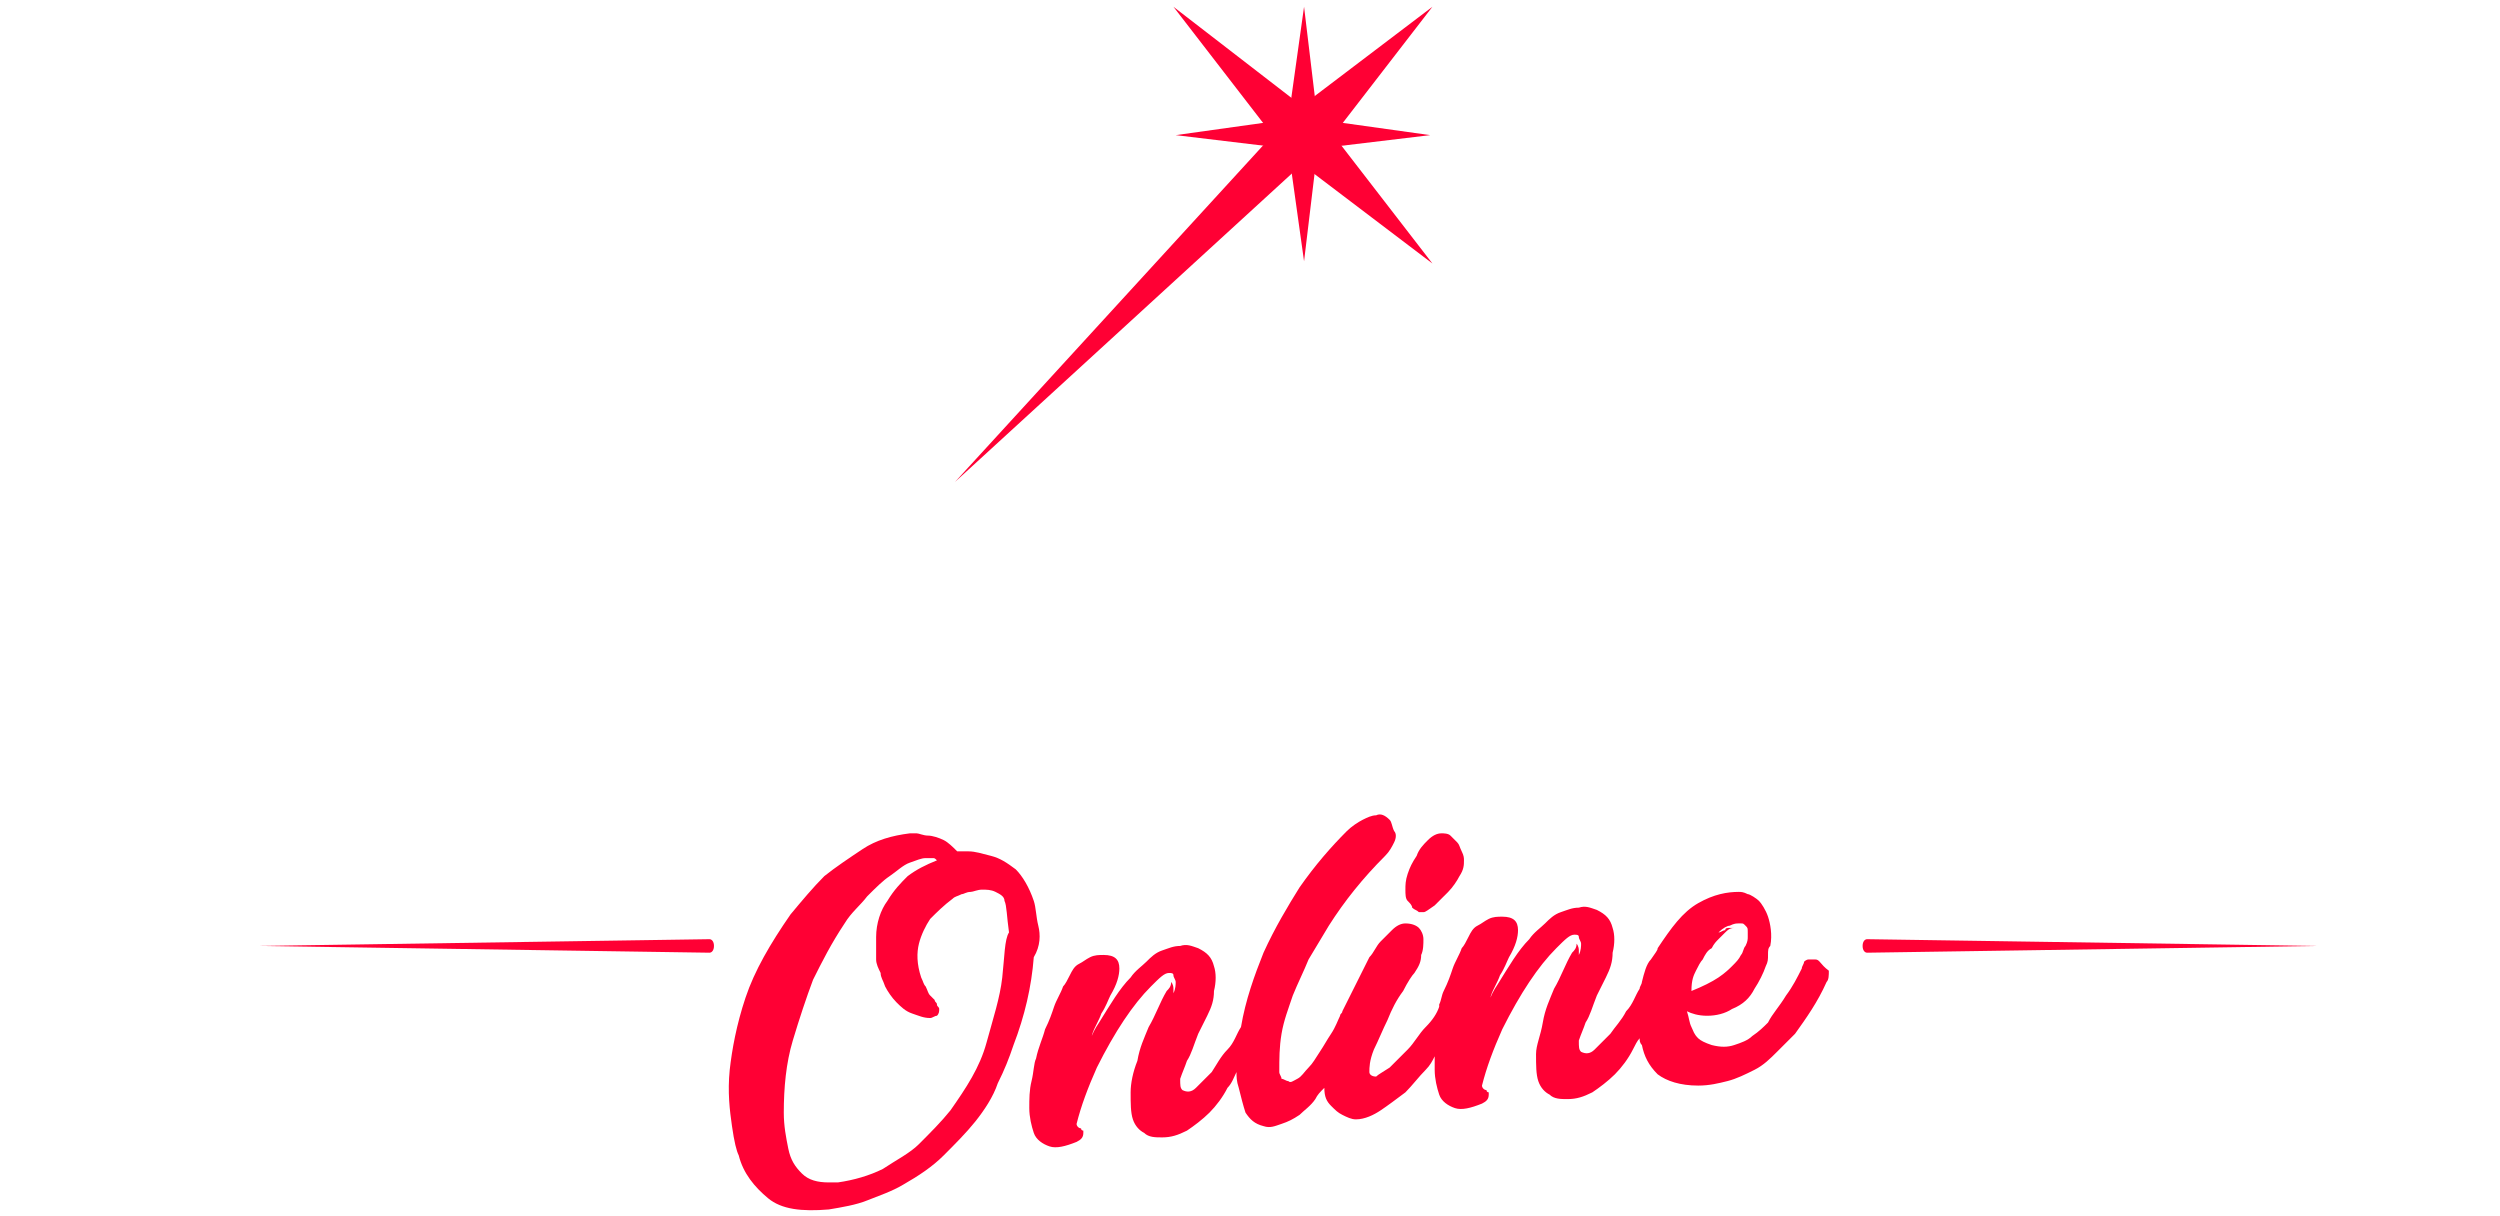 <?xml version="1.0" encoding="UTF-8"?> <svg xmlns="http://www.w3.org/2000/svg" xmlns:xlink="http://www.w3.org/1999/xlink" version="1.1" id="Слой_1" x="0px" y="0px" viewBox="0 0 111 54" style="enable-background:new 0 0 111 54;" xml:space="preserve"> <style type="text/css"> .st0{fill:#FFFFFF;} .st1{fill:#FF0034;} </style> <image style="display:none;overflow:visible;" width="445" height="110" transform="matrix(1 0 0 1 -223.936 -24.085)"> </image> <g> <g> <g> <path class="st0" d="M8,31.7c-1-0.9-1.3-2.1-1.3-3.1c0-0.7,0.2-1.9,1.2-2.8c0.8-0.7,1.7-1.1,3.3-1.1c0.6,0,1,0,1.5,0.1 c0.4,0.1,0.7,0.2,1,0.2c0.1,0,0.2,0.1,0.2,0.1s0,0.2-0.1,0.6c0,0.3,0,0.9,0,1.1s0,0.2-0.1,0.2s-0.1-0.1-0.1-0.2 c0-0.3-0.1-0.7-0.4-1c-0.3-0.4-1.2-0.6-2.1-0.6c-0.9,0-1.5,0.2-2,0.6c-0.8,0.7-1,1.7-1,2.7c0,2.5,1.9,3.7,3.3,3.7 c0.9,0,1.5-0.1,1.9-0.6c0.2-0.2,0.3-0.5,0.4-0.7c0-0.2,0.1-0.2,0.1-0.2c0.1,0,0.1,0.1,0.1,0.2s-0.1,1-0.2,1.4 c-0.1,0.2-0.1,0.2-0.3,0.3c-0.4,0.2-1.2,0.2-1.9,0.2C10.1,32.9,8.9,32.6,8,31.7z"></path> </g> <g> <path class="st0" d="M31.7,27.9c0-1.6,0-1.9,0-2.2c0-0.4-0.1-0.5-0.4-0.6c-0.1,0-0.2,0-0.4,0c-0.1,0-0.2,0-0.2-0.1 s0.1-0.1,0.2-0.1c0.4,0,1.1,0,1.4,0c0.3,0,0.9,0,1.3,0c0.1,0,0.2,0,0.2,0.1s-0.1,0.1-0.2,0.1s-0.2,0-0.3,0 c-0.3,0.1-0.4,0.2-0.4,0.6c0,0.3,0,0.6,0,2.2v1.8c0,1,0,1.8,0,2.3c0,0.3,0.1,0.5,0.4,0.5c0.2,0,0.4,0,0.5,0s0.2,0,0.2,0.1 s-0.1,0.1-0.2,0.1c-0.7,0-1.3,0-1.6,0c-0.2,0-0.9,0-1.3,0c-0.1,0-0.2,0-0.2-0.1s0-0.1,0.2-0.1s0.3,0,0.4,0c0.2,0,0.3-0.2,0.3-0.5 c0.1-0.4,0.1-1.3,0.1-2.3L31.7,27.9L31.7,27.9z"></path> </g> <g> <path class="st0" d="M37.6,31.3c0,0.8,0.2,1.1,0.4,1.2c0.2,0.1,0.4,0.1,0.5,0.1s0.2,0,0.2,0.1s-0.1,0.1-0.2,0.1 c-0.7,0-1.1,0-1.3,0c-0.1,0-0.6,0-1.1,0c-0.1,0-0.2,0-0.2-0.1s0.1-0.1,0.2-0.1c0.1,0,0.3,0,0.5-0.1c0.3-0.1,0.3-0.4,0.3-1.3 l0.1-6.1c0-0.2,0-0.4,0.1-0.4s0.2,0.1,0.4,0.3c0.1,0.1,1.7,1.8,3.2,3.3c0.7,0.7,2.1,2.2,2.3,2.4l0,0L42.9,26 c0-0.6-0.1-0.8-0.4-0.9C42.3,25,42.1,25,42,25s-0.2,0-0.2-0.1s0.1-0.1,0.3-0.1c0.5,0,1,0,1.3,0c0.1,0,0.5,0,1,0 c0.1,0,0.2,0,0.2,0.1S44.5,25,44.4,25c-0.1,0-0.2,0-0.3,0c-0.3,0.1-0.4,0.3-0.4,0.9l-0.1,6.6c0,0.2,0,0.3-0.1,0.3 s-0.2-0.1-0.4-0.2c-0.7-0.6-2-2-3.1-3.1s-2.3-2.4-2.5-2.6l0,0L37.6,31.3z"></path> </g> <g> <path class="st0" d="M50.7,32.4c-2,0-3.2-1.7-3.2-3.9c0-2.6,1.4-3.3,2.5-3.3c1.7,0,3.1,1.5,3.1,3.8C53.2,32,51.5,32.4,50.7,32.4z M50.3,32.9c2.6,0,4.3-1.9,4.3-4.3s-1.6-3.9-4.2-3.9c-3.1,0-4.3,2.3-4.3,4.1C46.1,30.7,47.3,32.9,50.3,32.9z"></path> </g> <g> <path class="st0" d="M63.7,24.9c0-0.2,0.1-0.3,0.2-0.3c0.1,0,0.2,0.1,0.3,0.3l2.8,5.9l2.8-5.9c0.1-0.2,0.1-0.2,0.2-0.2 s0.2,0.1,0.2,0.3l0.9,6.4c0.1,0.7,0.2,1,0.5,1.1s0.5,0.1,0.6,0.1s0.2,0,0.2,0.1s-0.1,0.1-0.3,0.1c-0.3,0-1.7,0-2.1-0.1 c-0.2,0-0.3-0.1-0.3-0.1c0-0.1,0-0.1,0.1-0.1s0.1-0.2,0.1-0.5l-0.6-4.6l0,0L67,32.1c-0.2,0.5-0.3,0.6-0.4,0.6s-0.2-0.2-0.4-0.5 c-0.2-0.5-1.1-2.1-1.2-2.4c-0.1-0.2-0.7-1.5-1.1-2.3l0,0l-0.5,4.1c0,0.2,0,0.3,0,0.5s0.1,0.3,0.3,0.3s0.3,0.1,0.4,0.1 s0.2,0,0.2,0.1s-0.1,0.1-0.2,0.1c-0.4,0-0.9,0-1.1,0c-0.2,0-0.7,0-1,0c-0.1,0-0.2,0-0.2-0.1s0.1-0.1,0.2-0.1c0.1,0,0.2,0,0.3,0 c0.3-0.1,0.4-0.5,0.4-0.8L63.7,24.9z"></path> </g> <g> <path class="st0" d="M76.3,29.5L76.3,29.5l0.9-2.6c0,0,0-0.1,0.1-0.1c0,0,0,0.1,0.1,0.1l0.9,2.6c0,0,0,0.1-0.1,0.1L76.3,29.5 L76.3,29.5z M78.5,30c0.1,0,0.1,0,0.1,0.1l0.8,2.2c0.1,0.1,0,0.2-0.1,0.2s-0.2,0-0.2,0.1s0.1,0.1,0.3,0.1c0.8,0,1.6,0,2,0 s0.5,0,0.5-0.1s-0.1-0.1-0.1-0.1c-0.1,0-0.3,0-0.4,0c-0.2-0.1-0.5-0.2-0.9-1.1c-0.7-1.6-2.3-5.8-2.6-6.4 c-0.1-0.2-0.2-0.3-0.3-0.3c-0.1,0-0.2,0.1-0.3,0.4l-2.6,6.5c-0.2,0.5-0.4,0.9-0.9,0.9c-0.1,0-0.2,0-0.3,0c-0.1,0-0.1,0-0.1,0.1 s0.1,0.1,0.2,0.1c0.5,0,1.1,0,1.2,0c0.3,0,0.8,0,1.1,0c0.1,0,0.2,0,0.2-0.1s0-0.1-0.2-0.1h-0.2c-0.3,0-0.4-0.1-0.4-0.3 c0-0.1,0.1-0.4,0.2-0.6l0.6-1.5c0-0.1,0-0.1,0.1-0.1H78.5L78.5,30z"></path> </g> <g> <g> <polygon class="st1" points="57.9,11.6 58.5,6.6 63.5,6 58.5,5.3 57.9,0.3 57.2,5.3 52.2,6 57.2,6.6 "></polygon> </g> <g> <polygon class="st1" points="63.6,11.7 59.2,6 63.6,0.3 57.8,4.7 52.1,0.3 56.5,6 42.4,21.4 57.8,7.3 "></polygon> </g> </g> <g> <path class="st0" d="M89.5,32c0,0.3,0,0.3-0.1,0.4c-0.7,0.4-1.7,0.5-2.5,0.5c-2.5,0-4.8-1.2-4.8-4.1c0-1.7,0.9-2.8,1.8-3.4 c1-0.6,1.9-0.7,2.8-0.7c0.7,0,1.6,0.1,1.8,0.2c0.2,0,0.6,0.1,0.8,0.1c0.1,0,0.2,0.1,0.2,0.1c0,0.1-0.1,0.4-0.1,1.7 c0,0.2,0,0.2-0.1,0.2s-0.1,0-0.1,0c0-0.2-0.1-0.6-0.4-0.8c-0.3-0.3-1.1-0.8-2.3-0.8c-0.6,0-1.3,0-2.1,0.6c-0.6,0.5-1,1.3-1,2.5 c0,2.2,1.4,3.9,3.6,3.9c0.3,0,0.6,0,0.9-0.1c0.2-0.1,0.2-0.2,0.2-0.4v-1c0-0.5,0-0.9,0-1.2c0-0.4-0.1-0.5-0.5-0.6 c-0.1,0-0.3,0-0.4,0S87,29.1,87,29s0.1-0.1,0.2-0.1c0.5,0,1.2,0,1.5,0s0.9,0,1.2,0c0.1,0,0.2,0,0.2,0.1S90,29.1,90,29.1 c-0.1,0-0.2,0-0.3,0c-0.3,0.1-0.4,0.2-0.4,0.6c0,0.3,0,0.7,0,1.2L89.5,32L89.5,32z"></path> </g> <g> <path class="st0" d="M93,27.9c0-1.6,0-1.9,0-2.2c0-0.4-0.1-0.5-0.4-0.6c-0.1,0-0.2,0-0.4,0c-0.1,0-0.2,0-0.2-0.1s0.1-0.1,0.2-0.1 c0.4,0,1.1,0,1.4,0s0.9,0,1.3,0c0.1,0,0.2,0,0.2,0.1s-0.1,0.1-0.2,0.1s-0.2,0-0.3,0c-0.3,0.1-0.4,0.2-0.4,0.6c0,0.3,0,0.6,0,2.2 v1.8c0,1,0,1.8,0,2.3c0,0.3,0.1,0.5,0.4,0.5c0.2,0,0.4,0,0.5,0s0.2,0,0.2,0.1s-0.1,0.1-0.2,0.1c-0.7,0-1.3,0-1.6,0 c-0.2,0-0.9,0-1.3,0c-0.1,0-0.2,0-0.2-0.1s0-0.1,0.2-0.1s0.3,0,0.4,0c0.2,0,0.3-0.2,0.3-0.5c0.1-0.4,0.1-1.3,0.1-2.3V27.9 L93,27.9z"></path> </g> <g> <path class="st0" d="M98.4,31.7c-1-0.9-1.3-2.1-1.3-3.1c0-0.7,0.2-1.9,1.2-2.8c0.8-0.7,1.7-1.1,3.3-1.1c0.6,0,1,0,1.5,0.1 c0.4,0.1,0.7,0.2,1,0.2c0.1,0,0.2,0.1,0.2,0.1s0,0.2-0.1,0.6c0,0.3,0,0.9,0,1.1s0,0.2-0.1,0.2s-0.1-0.1-0.1-0.2 c0-0.3-0.2-0.7-0.4-1c-0.3-0.4-1.2-0.6-2.1-0.6s-1.5,0.2-2,0.6c-0.8,0.7-0.9,1.7-0.9,2.7c0,2.5,1.9,3.7,3.3,3.7 c0.9,0,1.5-0.1,1.9-0.6c0.2-0.2,0.3-0.5,0.4-0.7c0-0.2,0.1-0.2,0.1-0.2c0.1,0,0.1,0.1,0.1,0.2s-0.1,1-0.2,1.4 c-0.1,0.2-0.1,0.2-0.3,0.3c-0.4,0.2-1.2,0.2-1.9,0.2C100.6,32.9,99.4,32.6,98.4,31.7z"></path> </g> <g> <path class="st0" d="M17.9,29.5C17.8,29.5,17.8,29.5,17.9,29.5l0.9-2.6c0,0,0-0.1,0.1-0.1c0,0,0,0.1,0.1,0.1l0.9,2.6 c0,0,0,0.1-0.1,0.1L17.9,29.5L17.9,29.5z M20,30C20,30,20.1,30,20,30l0.9,2.3c0.1,0.1,0,0.2-0.1,0.2s-0.2,0-0.2,0.1 s0.1,0.1,0.3,0.1c0.8,0,1.6,0,2,0s0.5,0,0.5-0.1s-0.1-0.1-0.1-0.1c-0.1,0-0.3,0-0.4,0c-0.2-0.1-0.5-0.2-0.9-1.1 c-0.7-1.6-2.3-5.8-2.6-6.4c-0.1-0.2-0.2-0.3-0.3-0.3c-0.1,0-0.2,0.1-0.3,0.4l-2.6,6.5c-0.2,0.5-0.4,0.9-0.9,0.9 c-0.1,0-0.2,0-0.3,0s-0.1,0-0.1,0.1s0.1,0.1,0.2,0.1c0.5,0,1.1,0,1.2,0c0.3,0,0.8,0,1.1,0c0.1,0,0.2,0,0.2-0.1s0-0.1-0.2-0.1 h-0.2c-0.3,0-0.4-0.1-0.4-0.3c0-0.1,0.1-0.4,0.2-0.6l0.6-1.5c0-0.1,0-0.1,0.1-0.1H20L20,30z"></path> </g> <g> <path class="st0" d="M24.7,32.6c-0.2-0.1-0.2-0.1-0.2-0.4c0-0.6,0-1.2,0.1-1.4c0-0.2,0-0.3,0.1-0.3s0.1,0.1,0.1,0.2 s0,0.4,0.1,0.5c0.2,0.8,0.8,1.1,1.5,1.1c0.9,0,1.4-0.6,1.4-1.2c0-0.5-0.2-1-1-1.7L26.3,29c-1.2-0.9-1.5-1.6-1.5-2.5 c0-1.2,1-2,2.4-2c0.7,0,1.1,0.1,1.4,0.2c0.1,0,0.2,0.1,0.2,0.1c0,0.1,0,0.4,0,1.2c0,0.2,0,0.3-0.1,0.3s-0.1-0.1-0.1-0.2 s-0.1-0.4-0.3-0.7c-0.2-0.2-0.5-0.5-1.1-0.5c-0.8,0-1.2,0.5-1.2,1.1c0,0.5,0.2,0.8,1.1,1.5l0.3,0.2c1.2,1,1.7,1.7,1.7,2.6 c0,0.6-0.2,1.3-1,1.8c-0.5,0.3-1.1,0.4-1.6,0.4C25.6,32.9,25.1,32.8,24.7,32.6z"></path> </g> <g> <path class="st1" d="M46.1,41.1C46,40.7,46,40.3,45.9,40c-0.2-0.6-0.5-1.1-0.8-1.4c-0.4-0.3-0.7-0.5-1.1-0.6 c-0.4-0.1-0.7-0.2-1-0.2s-0.5,0-0.5,0c-0.2-0.2-0.4-0.4-0.6-0.5c-0.2-0.1-0.5-0.2-0.7-0.2S40.8,37,40.7,37c-0.2,0-0.2,0-0.3,0 c-0.8,0.1-1.5,0.3-2.1,0.7s-1.2,0.8-1.7,1.2c-0.5,0.5-1,1.1-1.5,1.7c-0.9,1.3-1.6,2.5-2,3.7s-0.6,2.3-0.7,3.2 c-0.1,1,0,1.8,0.1,2.5s0.2,1.1,0.3,1.3c0.2,0.8,0.7,1.4,1.3,1.9s1.5,0.6,2.7,0.5c0.6-0.1,1.2-0.2,1.7-0.4s1.1-0.4,1.6-0.7 c0.7-0.4,1.3-0.8,1.8-1.3s1-1,1.4-1.5s0.8-1.1,1-1.7c0.3-0.6,0.5-1.1,0.7-1.7c0.5-1.3,0.8-2.6,0.9-3.9 C46.2,42,46.2,41.5,46.1,41.1z M44.5,43.4c-0.1,0.9-0.4,1.8-0.7,2.9s-0.9,2-1.6,3c-0.4,0.5-0.9,1-1.4,1.5c-0.4,0.4-1,0.7-1.6,1.1 c-0.6,0.3-1.3,0.5-2,0.6c-0.1,0-0.2,0-0.2,0c-0.1,0-0.1,0-0.2,0c-0.5,0-0.9-0.1-1.2-0.4c-0.3-0.3-0.5-0.6-0.6-1.1s-0.2-1-0.2-1.6 c0-1.1,0.1-2.2,0.4-3.2c0.3-1,0.6-1.9,0.9-2.7c0.4-0.8,0.8-1.6,1.4-2.5c0.3-0.5,0.7-0.8,1-1.2c0.4-0.4,0.7-0.7,1-0.9 s0.6-0.5,0.9-0.6c0.3-0.1,0.5-0.2,0.7-0.2c0.1,0,0.2,0,0.3,0s0.1,0,0.2,0.1c-0.5,0.2-0.9,0.4-1.3,0.7c-0.3,0.3-0.6,0.6-0.9,1.1 c-0.3,0.4-0.5,1-0.5,1.6c0,0.1,0,0.3,0,0.5s0,0.3,0,0.5s0.1,0.4,0.2,0.6c0,0.2,0.1,0.3,0.2,0.6c0.1,0.2,0.3,0.5,0.5,0.7 s0.4,0.4,0.7,0.5s0.5,0.2,0.8,0.2c0.1,0,0.2-0.1,0.3-0.1c0.1-0.1,0.1-0.2,0.1-0.3s-0.1-0.1-0.1-0.2c0-0.1-0.1-0.1-0.1-0.2 c-0.1-0.1-0.1-0.1-0.2-0.2c-0.1-0.1-0.1-0.2-0.2-0.4c-0.1-0.1-0.1-0.2-0.2-0.4c-0.2-0.6-0.2-1.1-0.1-1.5c0.1-0.4,0.3-0.8,0.5-1.1 c0.3-0.3,0.6-0.6,1-0.9c0.1-0.1,0.2-0.1,0.4-0.2c0.1,0,0.2-0.1,0.4-0.1c0.1,0,0.3-0.1,0.5-0.1s0.4,0,0.6,0.1 c0.2,0.1,0.4,0.2,0.4,0.4c0.1,0.2,0.1,0.7,0.2,1.4C44.6,41.7,44.6,42.5,44.5,43.4z"></path> <path class="st1" d="M62.5,40c0.1,0.1,0.2,0.2,0.2,0.3c0.1,0.1,0.2,0.1,0.3,0.2c0,0,0.1,0,0.2,0c0.1,0,0.2-0.1,0.5-0.3 c0.2-0.2,0.4-0.4,0.6-0.6s0.4-0.5,0.5-0.7c0.2-0.3,0.2-0.5,0.2-0.7c0-0.1,0-0.2-0.1-0.4s-0.1-0.3-0.2-0.4 c-0.1-0.1-0.2-0.2-0.3-0.3C64.3,37,64.1,37,64,37c-0.2,0-0.4,0.1-0.6,0.3c-0.2,0.2-0.4,0.4-0.5,0.7c-0.2,0.3-0.3,0.5-0.4,0.8 c-0.1,0.3-0.1,0.5-0.1,0.7S62.4,39.9,62.5,40z"></path> <path class="st1" d="M80.6,42.6c-0.1,0-0.2,0-0.3,0c-0.1,0-0.2,0.1-0.2,0.1c0,0.1-0.1,0.2-0.1,0.3c-0.2,0.4-0.4,0.8-0.7,1.2 c-0.3,0.5-0.6,0.8-0.8,1.2c-0.2,0.2-0.4,0.4-0.7,0.6c-0.2,0.2-0.5,0.3-0.8,0.4c-0.3,0.1-0.6,0.1-1,0c-0.3-0.1-0.5-0.2-0.6-0.3 c-0.2-0.2-0.2-0.3-0.3-0.5c-0.1-0.2-0.1-0.4-0.2-0.7c0.2,0.1,0.5,0.2,0.9,0.2s0.8-0.1,1.1-0.3c0.5-0.2,0.8-0.5,1-0.9 c0.2-0.3,0.4-0.7,0.5-1c0.1-0.2,0.1-0.3,0.1-0.5s0-0.3,0.1-0.4c0.1-0.5,0-1-0.1-1.3s-0.3-0.6-0.4-0.7s-0.4-0.3-0.5-0.3 c-0.2-0.1-0.3-0.1-0.4-0.1c-0.5,0-1.1,0.1-1.8,0.5c-0.7,0.4-1.2,1.1-1.8,2c0,0.1-0.1,0.2-0.3,0.5c-0.2,0.2-0.3,0.6-0.4,1 c0,0.1-0.1,0.2-0.1,0.3l0,0c-0.2,0.3-0.3,0.7-0.6,1c-0.2,0.4-0.5,0.7-0.7,1c-0.3,0.3-0.5,0.5-0.7,0.7s-0.4,0.2-0.6,0.1 c-0.1-0.1-0.1-0.2-0.1-0.5c0.1-0.3,0.2-0.5,0.3-0.8c0.2-0.3,0.3-0.7,0.5-1.2c0.1-0.2,0.2-0.4,0.4-0.8c0.2-0.4,0.3-0.7,0.3-1.1 c0.1-0.4,0.1-0.8,0-1.1c-0.1-0.4-0.3-0.6-0.7-0.8c-0.3-0.1-0.5-0.2-0.8-0.1c-0.3,0-0.5,0.1-0.8,0.2c-0.3,0.1-0.5,0.3-0.7,0.5 s-0.5,0.4-0.7,0.7c-0.5,0.5-0.9,1.2-1.4,2c-0.2,0.3-0.3,0.5-0.4,0.8c-0.1,0.2-0.2,0.5-0.3,0.8c0.2-0.4,0.3-0.7,0.4-1.1 c0.1-0.3,0.3-0.6,0.4-0.9c0.2-0.3,0.3-0.6,0.4-0.8c0.3-0.5,0.4-0.9,0.4-1.2c0-0.4-0.2-0.6-0.7-0.6c-0.2,0-0.4,0-0.6,0.1 s-0.3,0.2-0.5,0.3s-0.3,0.3-0.4,0.5S65,42,64.9,42.1c-0.1,0.3-0.3,0.6-0.4,0.9c-0.1,0.3-0.2,0.6-0.4,1c-0.1,0.2-0.1,0.4-0.2,0.6 c0,0,0,0,0,0.1c-0.1,0.3-0.3,0.6-0.6,0.9s-0.5,0.7-0.8,1s-0.6,0.6-0.8,0.8c-0.3,0.2-0.5,0.3-0.6,0.4c-0.2,0-0.3-0.1-0.3-0.2 c0-0.2,0-0.5,0.2-1c0.2-0.4,0.4-0.9,0.6-1.3c0.2-0.5,0.4-0.9,0.7-1.3c0.2-0.4,0.4-0.7,0.5-0.8c0.2-0.3,0.3-0.5,0.3-0.8 c0.1-0.2,0.1-0.5,0.1-0.7s-0.1-0.4-0.2-0.5c-0.1-0.1-0.3-0.2-0.6-0.2c-0.2,0-0.4,0.1-0.6,0.3c-0.2,0.2-0.3,0.3-0.5,0.5 s-0.3,0.5-0.5,0.7c-0.3,0.6-0.6,1.2-0.9,1.8c-0.1,0.2-0.2,0.4-0.3,0.6c0,0.1-0.1,0.1-0.1,0.2c-0.1,0.2-0.2,0.5-0.4,0.8 s-0.3,0.5-0.5,0.8s-0.3,0.5-0.5,0.7s-0.3,0.4-0.5,0.5s-0.3,0.2-0.4,0.1c-0.1,0-0.2-0.1-0.3-0.1c0-0.1-0.1-0.2-0.1-0.3 c0-0.6,0-1.1,0.1-1.7c0.1-0.6,0.3-1.1,0.5-1.7c0.2-0.5,0.5-1.1,0.7-1.6c0.3-0.5,0.6-1,0.9-1.5c0.7-1.1,1.5-2.1,2.5-3.1 c0.2-0.2,0.3-0.4,0.4-0.6c0.1-0.2,0.1-0.4,0-0.5c-0.1-0.2-0.1-0.4-0.2-0.5c-0.2-0.2-0.4-0.3-0.6-0.2c-0.2,0-0.4,0.1-0.6,0.2 c-0.2,0.1-0.5,0.3-0.7,0.5c-0.7,0.7-1.4,1.5-2.1,2.5c-0.5,0.8-1.1,1.8-1.6,2.9c-0.4,1-0.8,2.1-1,3.3l0,0c-0.2,0.3-0.3,0.7-0.6,1 s-0.5,0.7-0.7,1c-0.3,0.3-0.5,0.5-0.7,0.7s-0.4,0.2-0.6,0.1c-0.1-0.1-0.1-0.2-0.1-0.5c0.1-0.3,0.2-0.5,0.3-0.8 c0.2-0.3,0.3-0.7,0.5-1.2c0.1-0.2,0.2-0.4,0.4-0.8c0.2-0.4,0.3-0.7,0.3-1.1c0.1-0.4,0.1-0.8,0-1.1c-0.1-0.4-0.3-0.6-0.7-0.8 c-0.3-0.1-0.5-0.2-0.8-0.1c-0.3,0-0.5,0.1-0.8,0.2c-0.3,0.1-0.5,0.3-0.7,0.5s-0.5,0.4-0.7,0.7c-0.5,0.5-0.9,1.2-1.4,2 c-0.2,0.3-0.3,0.5-0.4,0.8c-0.1,0.2-0.2,0.5-0.3,0.8c0.2-0.4,0.3-0.7,0.4-1.1c0.1-0.3,0.3-0.6,0.4-0.9c0.2-0.3,0.3-0.6,0.4-0.8 c0.3-0.5,0.4-0.9,0.4-1.2c0-0.4-0.2-0.6-0.7-0.6c-0.2,0-0.4,0-0.6,0.1c-0.2,0.1-0.3,0.2-0.5,0.3s-0.3,0.3-0.4,0.5 s-0.2,0.4-0.3,0.5c-0.1,0.3-0.3,0.6-0.4,0.9c-0.1,0.3-0.2,0.6-0.4,1c-0.1,0.4-0.3,0.8-0.4,1.3c-0.1,0.2-0.1,0.6-0.2,1 s-0.1,0.8-0.1,1.2s0.1,0.8,0.2,1.1c0.1,0.3,0.4,0.5,0.7,0.6s0.7,0,1.2-0.2c0.2-0.1,0.3-0.2,0.3-0.4c0-0.1,0-0.1,0-0.1 s-0.1,0-0.1-0.1c-0.1,0-0.2-0.1-0.2-0.2c0.2-0.8,0.5-1.6,0.9-2.5c0.4-0.8,0.8-1.5,1.2-2.1s0.8-1.1,1.2-1.5s0.6-0.6,0.8-0.6 c0.1,0,0.2,0,0.2,0.1s0.1,0.2,0.1,0.3s0,0.3-0.1,0.5c0-0.1,0-0.2,0-0.2c0-0.2-0.1-0.3-0.1-0.3c0,0.2-0.1,0.3-0.2,0.4 c-0.3,0.5-0.5,1.1-0.8,1.6c-0.2,0.5-0.4,0.9-0.5,1.5c-0.2,0.5-0.3,1-0.3,1.4c0,0.5,0,0.9,0.1,1.2s0.3,0.5,0.5,0.6 c0.2,0.2,0.5,0.2,0.8,0.2c0.4,0,0.7-0.1,1.1-0.3c0.3-0.2,0.7-0.5,1-0.8s0.6-0.7,0.8-1.1c0.2-0.2,0.3-0.5,0.4-0.7 c0,0.2,0,0.4,0.1,0.7c0.1,0.4,0.2,0.8,0.3,1.1c0.2,0.3,0.4,0.5,0.8,0.6c0.3,0.1,0.5,0,0.8-0.1s0.5-0.2,0.8-0.4 c0.2-0.2,0.5-0.4,0.7-0.7c0.1-0.2,0.2-0.3,0.4-0.5l0,0c0,0.4,0.1,0.6,0.3,0.8s0.3,0.3,0.5,0.4c0.2,0.1,0.4,0.2,0.6,0.2 c0.4,0,0.8-0.2,1.1-0.4s0.7-0.5,1.1-0.8c0.3-0.3,0.6-0.7,0.9-1c0.2-0.2,0.3-0.4,0.4-0.6c0,0.2,0,0.4,0,0.6c0,0.4,0.1,0.8,0.2,1.1 s0.4,0.5,0.7,0.6s0.7,0,1.2-0.2c0.2-0.1,0.3-0.2,0.3-0.4c0-0.1,0-0.1,0-0.1s-0.1,0-0.1-0.1c-0.1,0-0.2-0.1-0.2-0.2 c0.2-0.8,0.5-1.6,0.9-2.5c0.4-0.8,0.8-1.5,1.2-2.1c0.4-0.6,0.8-1.1,1.2-1.5c0.4-0.4,0.6-0.6,0.8-0.6c0.1,0,0.2,0,0.2,0.1 s0.1,0.2,0.1,0.3s0,0.3-0.1,0.5c0-0.1,0-0.2,0-0.2c0-0.2-0.1-0.3-0.1-0.3c0,0.2-0.1,0.3-0.2,0.4c-0.3,0.5-0.5,1.1-0.8,1.6 c-0.2,0.5-0.4,0.9-0.5,1.5s-0.3,1-0.3,1.4c0,0.5,0,0.9,0.1,1.2s0.3,0.5,0.5,0.6c0.2,0.2,0.5,0.2,0.8,0.2c0.4,0,0.7-0.1,1.1-0.3 c0.3-0.2,0.7-0.5,1-0.8s0.6-0.7,0.8-1.1c0.1-0.2,0.2-0.4,0.3-0.5c0,0.1,0,0.2,0.1,0.3c0.1,0.5,0.3,0.9,0.7,1.3 c0.4,0.3,1,0.5,1.8,0.5c0.5,0,0.9-0.1,1.3-0.2c0.4-0.1,0.8-0.3,1.2-0.5c0.4-0.2,0.7-0.5,1-0.8s0.5-0.5,0.8-0.8 c0.5-0.7,1-1.4,1.4-2.3c0.1-0.1,0.1-0.3,0.1-0.5C80.8,42.8,80.8,42.6,80.6,42.6z M75.3,43.1c0.1-0.2,0.2-0.4,0.3-0.5 c0.1-0.2,0.2-0.4,0.4-0.5c0.1-0.2,0.2-0.3,0.3-0.4c0.1-0.1,0.2-0.2,0.3-0.3c0.1-0.1,0.2-0.2,0.4-0.2c-0.1,0-0.2,0-0.2,0 c-0.1,0-0.2,0-0.2,0.1c-0.1,0-0.2,0.1-0.3,0.1c0.2-0.2,0.4-0.3,0.5-0.3C77,41,77.1,41,77.2,41c0,0,0,0,0.1,0s0.1,0,0.2,0.1 s0.1,0.1,0.1,0.3c0,0.1,0,0.1,0,0.2c0,0.1,0,0.2-0.1,0.4c-0.1,0.1-0.1,0.3-0.2,0.4c-0.1,0.2-0.2,0.3-0.4,0.5 c-0.1,0.1-0.3,0.3-0.6,0.5c-0.3,0.2-0.7,0.4-1.2,0.6C75.1,43.5,75.2,43.3,75.3,43.1z"></path> </g> </g> <path class="st1" d="M31.5,41.7c0.1,0,0.2,0.1,0.2,0.3l0,0c0,0.2-0.1,0.3-0.2,0.3l-20-0.3L31.5,41.7z"></path> <path class="st1" d="M82.9,41.7c-0.1,0-0.2,0.1-0.2,0.3l0,0c0,0.2,0.1,0.3,0.2,0.3l20-0.3L82.9,41.7z"></path> </g> </svg> 